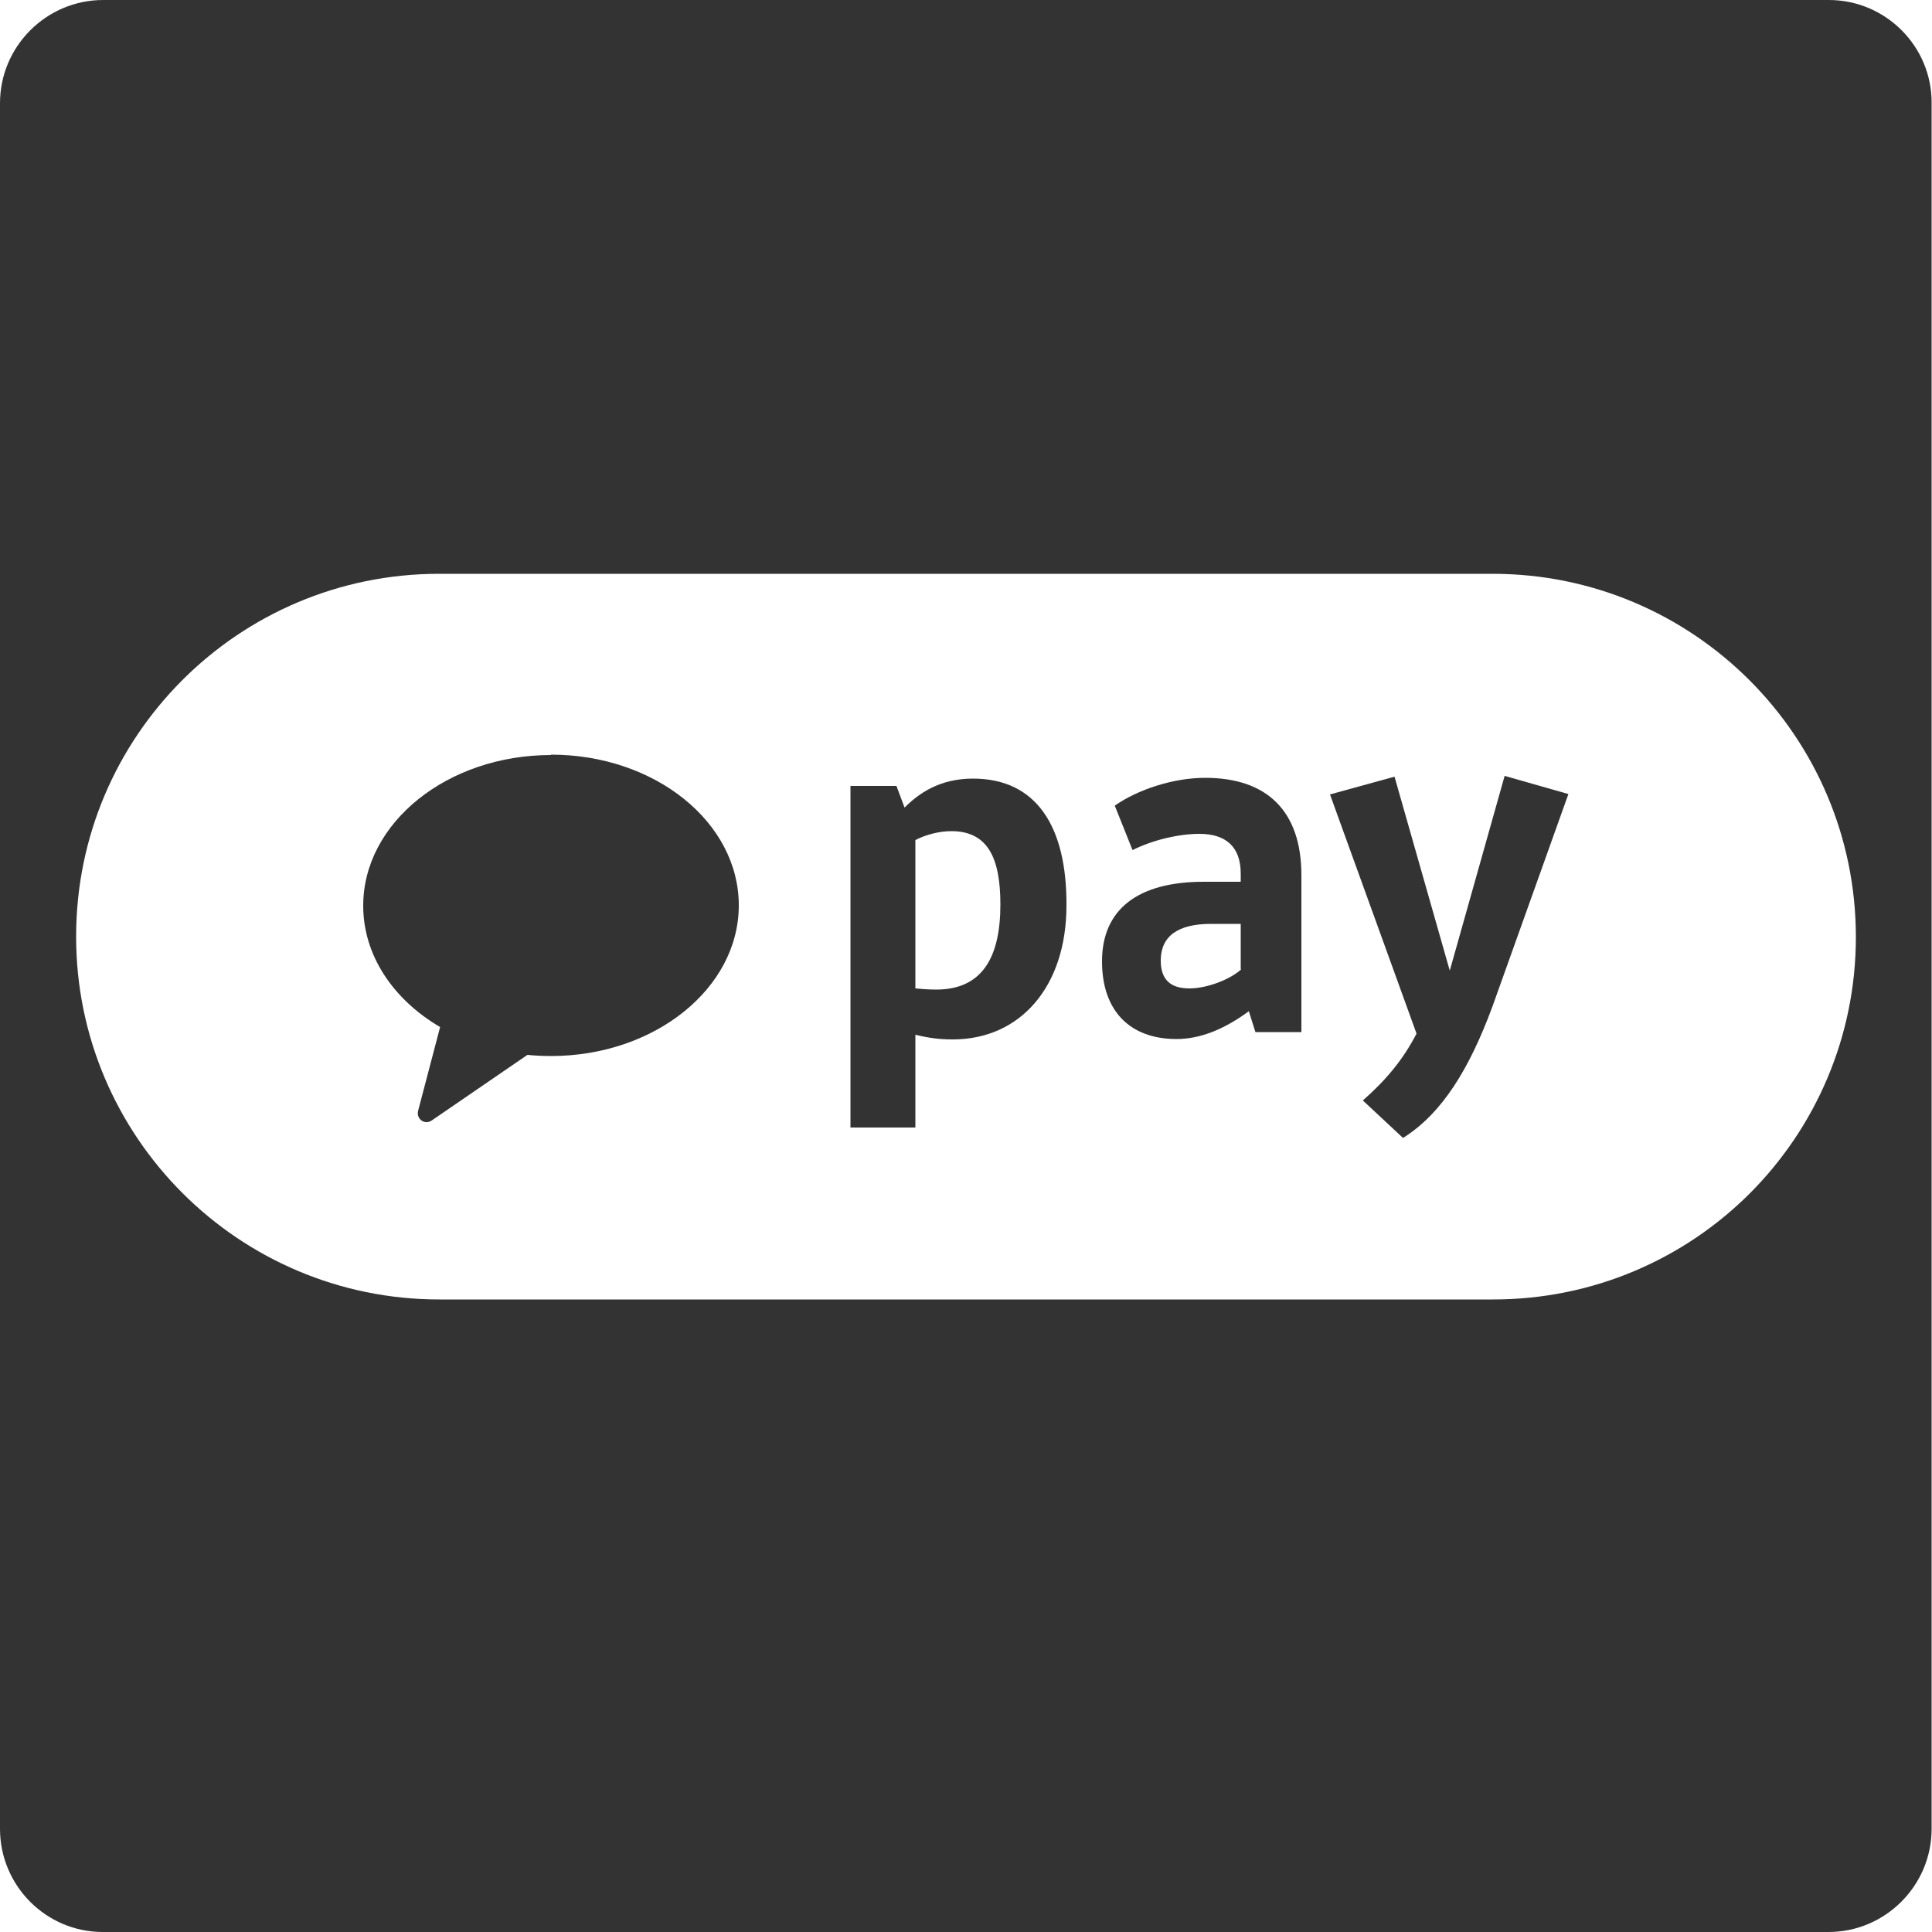 <svg viewBox="0 0 50 50" version="1.1" xmlns="http://www.w3.org/2000/svg" id="_レイヤー_1">
  
  <defs>
    <style>
      .st0 {
        fill: #333;
        fill-rule: evenodd;
      }
    </style>
  </defs>
  <path d="M14.26,19.54c-2.68,0-4.86,1.75-4.86,3.9,0,1.29.78,2.43,1.99,3.14l-.57,2.17c-.05.21.17.37.35.25l2.48-1.7c.2.02.4.03.61.03,2.68,0,4.86-1.75,4.86-3.9s-2.17-3.9-4.86-3.9h0Z" class="st0" id="Fill-3"></path>
  <path d="M23.69,21.75v3.83c.09.01.32.03.54.03,1.2,0,1.66-.85,1.66-2.2,0-1.18-.31-1.9-1.27-1.9-.31,0-.66.09-.93.23h0ZM23.69,26.78v2.4h-1.68v-8.84h1.19l.21.56c.36-.36.9-.75,1.77-.75,1.65,0,2.43,1.25,2.42,3.28,0,2.12-1.21,3.47-2.94,3.47-.33,0-.59-.03-.97-.12h0Z" class="st0" id="Fill-5"></path>
  <path d="M32.11,25.08v-1.17h-.77c-.86,0-1.3.32-1.3.95,0,.48.24.72.74.72.46,0,1.05-.23,1.34-.49h0ZM31.16,22.82h.95v-.21c0-.7-.39-1.03-1.07-1.03-.52,0-1.19.15-1.73.42l-.46-1.15c.6-.42,1.52-.72,2.34-.72,1.61,0,2.49.87,2.49,2.52v4.06h-1.19l-.17-.54c-.68.5-1.3.72-1.87.72-1.23,0-1.93-.75-1.93-2.01,0-1.34.92-2.06,2.63-2.06h0Z" class="st0" id="Fill-7"></path>
  <path d="M38.62,26.06c-.59,1.59-1.29,2.75-2.31,3.39l-1.04-.97c.6-.53,1.03-1.04,1.39-1.73l-2.24-6.19,1.67-.46,1.43,5.02,1.42-5.04,1.65.47-1.97,5.51Z" class="st0" id="Fill-9"></path>
  <path d="M47.33,0H2.67C1.2,0,0,1.2,0,2.67v44.66c0,1.47,1.19,2.67,2.66,2.67h44.66c1.47,0,2.67-1.2,2.67-2.67V2.67C50,1.2,48.8,0,47.33,0ZM45.29,30.88c-1.7,1.7-4.05,2.75-6.65,2.75H11.37c-5.19,0-9.4-4.21-9.4-9.39,0-2.6,1.05-4.94,2.75-6.64,1.7-1.7,4.05-2.75,6.64-2.75h27.27c5.19,0,9.4,4.21,9.4,9.4,0,2.59-1.05,4.94-2.75,6.64Z" class="st0"></path>
</svg>